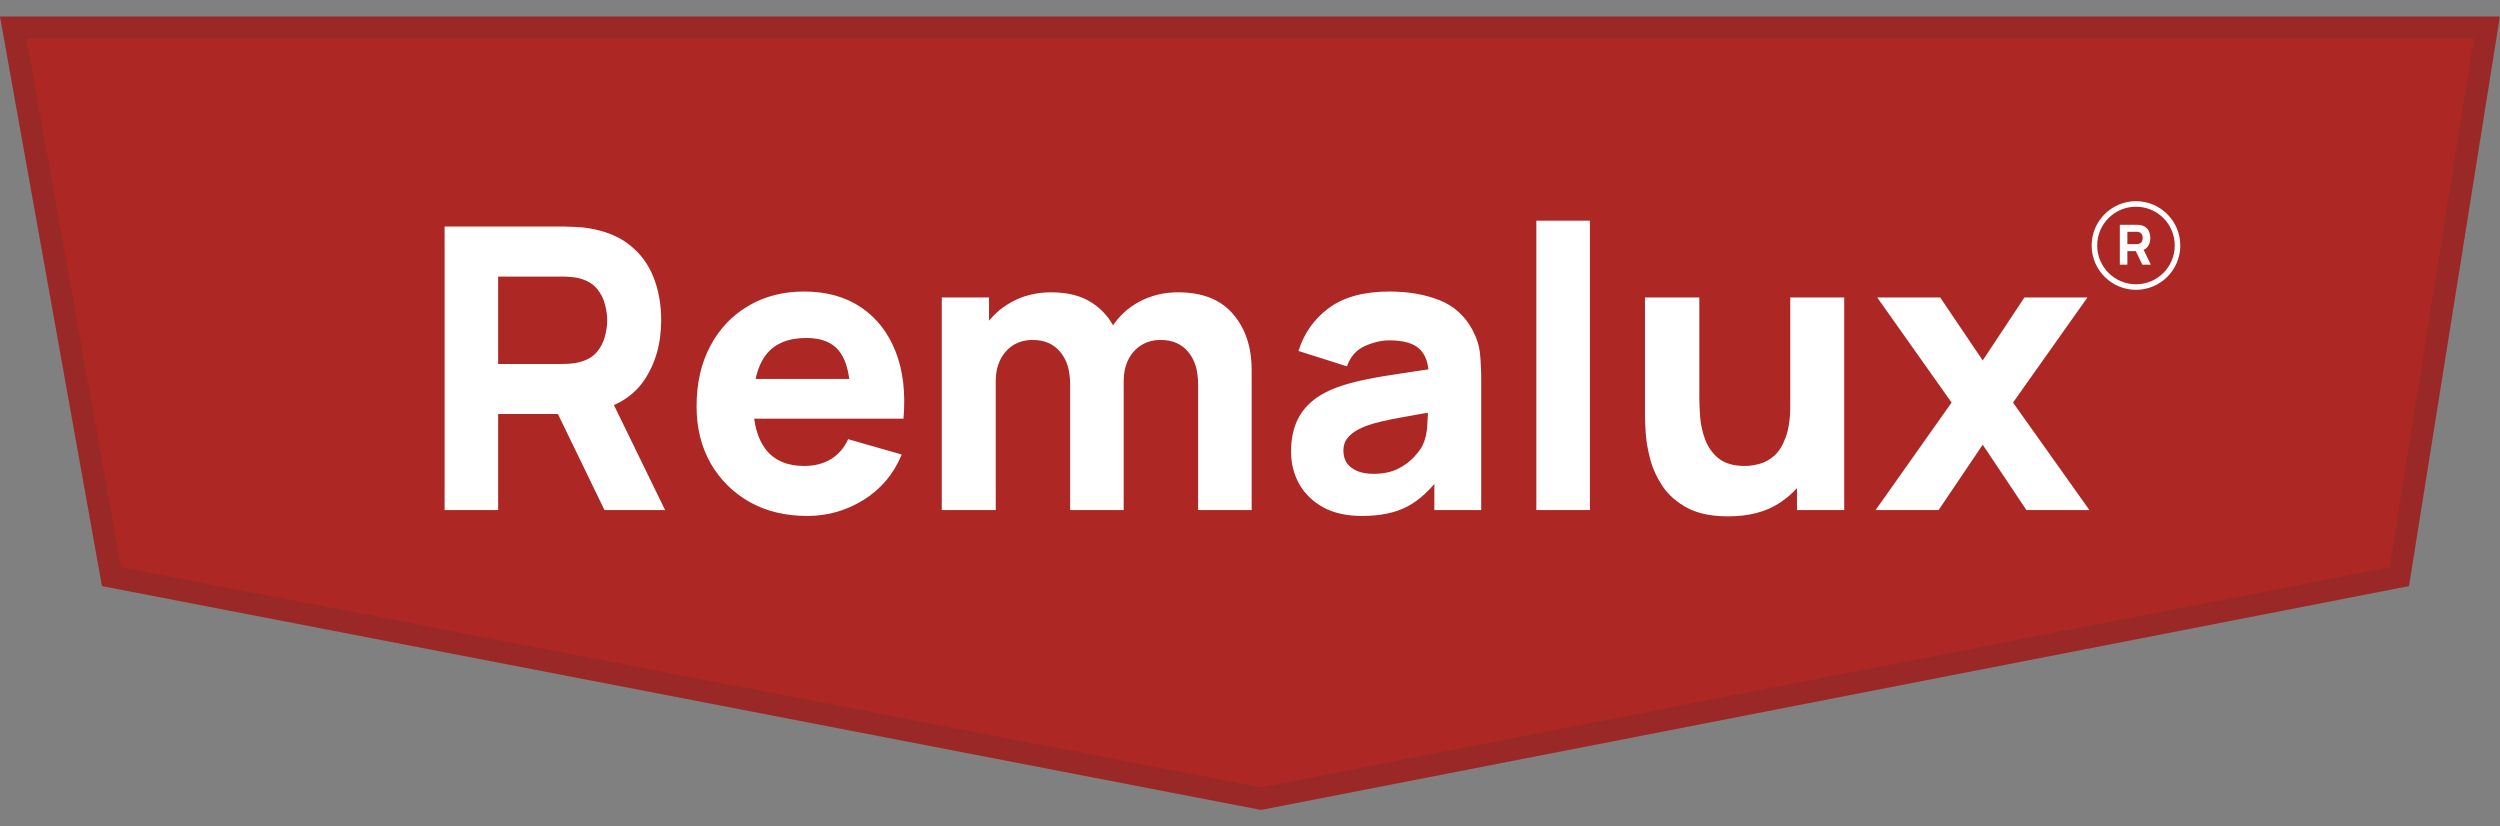 <svg width="121" height="40" viewBox="0 0 121 40" fill="none" xmlns="http://www.w3.org/2000/svg">
    <rect x="0" y="0" width="121" height="40" fill="#808080" stroke="none"/>
    <path d="M120.993 0.8H0L4.935 28.366L61.033 39.2L116.595 28.366L120.993 0.8Z" fill="#AD2724"/>
    <path d="M5.397 27.91L0.641 1.336H120.364L116.125 27.912L61.033 38.654L5.397 27.91Z"
          stroke="#2F2F2F" stroke-opacity="0.15" stroke-width="1.072"/>
    <path d="M21.519 24.686V10.965H27.312C27.445 10.965 27.623 10.972 27.846 10.984C28.074 10.991 28.278 11.01 28.456 11.041C29.275 11.168 29.945 11.438 30.466 11.851C30.993 12.264 31.381 12.785 31.628 13.414C31.876 14.037 32 14.732 32 15.501C32 16.651 31.714 17.635 31.143 18.455C30.571 19.268 29.675 19.77 28.456 19.96L27.312 20.037H24.11V24.686H21.519ZM29.256 24.686L26.55 19.103L29.218 18.588L32.191 24.686H29.256ZM24.11 17.616H27.198C27.331 17.616 27.477 17.61 27.636 17.597C27.795 17.584 27.941 17.559 28.074 17.521C28.424 17.426 28.694 17.267 28.884 17.044C29.075 16.816 29.205 16.565 29.275 16.292C29.351 16.012 29.389 15.749 29.389 15.501C29.389 15.253 29.351 14.993 29.275 14.72C29.205 14.44 29.075 14.189 28.884 13.967C28.694 13.738 28.424 13.576 28.074 13.481C27.941 13.443 27.795 13.417 27.636 13.405C27.477 13.392 27.331 13.386 27.198 13.386H24.11V17.616ZM39.069 24.972C38.014 24.972 37.084 24.747 36.277 24.296C35.477 23.838 34.848 23.213 34.39 22.419C33.939 21.618 33.714 20.703 33.714 19.674C33.714 18.55 33.936 17.572 34.381 16.74C34.825 15.907 35.438 15.263 36.22 14.805C37.001 14.342 37.9 14.11 38.916 14.11C39.996 14.11 40.914 14.364 41.67 14.872C42.426 15.38 42.985 16.095 43.347 17.016C43.709 17.937 43.836 19.02 43.728 20.265H41.165V19.312C41.165 18.264 40.997 17.511 40.66 17.054C40.33 16.59 39.787 16.358 39.031 16.358C38.148 16.358 37.497 16.628 37.077 17.168C36.664 17.702 36.458 18.493 36.458 19.541C36.458 20.5 36.664 21.244 37.077 21.771C37.497 22.292 38.11 22.552 38.916 22.552C39.425 22.552 39.86 22.441 40.222 22.219C40.584 21.996 40.86 21.675 41.051 21.256L43.643 21.999C43.255 22.94 42.642 23.67 41.804 24.191C40.971 24.712 40.06 24.972 39.069 24.972ZM35.658 20.265V18.34H42.48V20.265H35.658ZM57.988 24.686V18.607C57.988 17.927 57.826 17.4 57.502 17.026C57.184 16.644 56.743 16.454 56.178 16.454C55.816 16.454 55.501 16.54 55.234 16.711C54.968 16.876 54.758 17.111 54.605 17.416C54.459 17.715 54.386 18.061 54.386 18.455L53.3 17.731C53.3 17.026 53.465 16.403 53.795 15.863C54.132 15.323 54.58 14.904 55.139 14.605C55.704 14.3 56.33 14.148 57.016 14.148C58.191 14.148 59.078 14.497 59.675 15.196C60.278 15.888 60.58 16.797 60.58 17.921V24.686H57.988ZM45.582 24.686V14.396H47.869V17.807H48.193V24.686H45.582ZM51.794 24.686V18.607C51.794 17.927 51.633 17.4 51.309 17.026C50.991 16.644 50.549 16.454 49.984 16.454C49.444 16.454 49.009 16.641 48.679 17.016C48.355 17.384 48.193 17.864 48.193 18.455L47.106 17.692C47.106 17.019 47.275 16.416 47.611 15.882C47.948 15.348 48.399 14.926 48.964 14.615C49.536 14.303 50.175 14.148 50.88 14.148C51.687 14.148 52.347 14.319 52.862 14.662C53.383 15.005 53.767 15.463 54.015 16.035C54.262 16.606 54.386 17.235 54.386 17.921V24.686H51.794ZM65.916 24.972C65.179 24.972 64.554 24.833 64.039 24.553C63.531 24.267 63.143 23.889 62.877 23.419C62.616 22.943 62.486 22.419 62.486 21.847C62.486 21.37 62.559 20.935 62.705 20.542C62.851 20.148 63.086 19.802 63.41 19.503C63.74 19.198 64.182 18.944 64.735 18.741C65.116 18.601 65.57 18.477 66.097 18.369C66.624 18.261 67.222 18.159 67.889 18.064C68.556 17.962 69.289 17.851 70.09 17.731L69.156 18.245C69.156 17.635 69.01 17.188 68.718 16.902C68.425 16.616 67.936 16.473 67.25 16.473C66.869 16.473 66.472 16.565 66.059 16.749C65.646 16.933 65.357 17.261 65.192 17.731L62.848 16.987C63.108 16.136 63.598 15.444 64.315 14.91C65.033 14.377 66.011 14.11 67.25 14.11C68.159 14.11 68.965 14.249 69.671 14.529C70.376 14.809 70.909 15.291 71.271 15.977C71.475 16.358 71.595 16.74 71.633 17.121C71.671 17.502 71.691 17.927 71.691 18.398V24.686H69.423V22.571L69.747 23.009C69.245 23.702 68.702 24.204 68.117 24.515C67.539 24.82 66.806 24.972 65.916 24.972ZM66.469 22.933C66.945 22.933 67.346 22.851 67.669 22.686C68 22.514 68.26 22.32 68.451 22.104C68.648 21.888 68.781 21.707 68.851 21.561C68.984 21.282 69.061 20.958 69.08 20.589C69.105 20.214 69.118 19.903 69.118 19.655L69.88 19.846C69.112 19.973 68.489 20.081 68.013 20.17C67.536 20.253 67.152 20.329 66.86 20.399C66.567 20.468 66.31 20.545 66.088 20.627C65.834 20.729 65.627 20.84 65.468 20.961C65.316 21.075 65.202 21.202 65.125 21.342C65.055 21.482 65.02 21.637 65.02 21.809C65.02 22.044 65.078 22.247 65.192 22.419C65.313 22.584 65.481 22.711 65.697 22.8C65.913 22.889 66.17 22.933 66.469 22.933ZM74.359 24.686V10.679H76.951V24.686H74.359ZM83.638 24.991C82.831 24.991 82.174 24.855 81.665 24.582C81.157 24.309 80.76 23.962 80.474 23.543C80.195 23.124 79.995 22.689 79.874 22.238C79.753 21.78 79.68 21.364 79.655 20.989C79.629 20.615 79.617 20.341 79.617 20.17V14.396H82.247V19.255C82.247 19.49 82.259 19.792 82.285 20.16C82.31 20.523 82.389 20.888 82.523 21.256C82.656 21.625 82.872 21.933 83.171 22.18C83.476 22.428 83.905 22.552 84.457 22.552C84.68 22.552 84.918 22.517 85.172 22.447C85.426 22.377 85.664 22.244 85.886 22.047C86.109 21.844 86.29 21.548 86.43 21.161C86.576 20.767 86.649 20.253 86.649 19.617L88.135 20.322C88.135 21.136 87.97 21.898 87.64 22.609C87.309 23.321 86.811 23.896 86.144 24.334C85.483 24.772 84.648 24.991 83.638 24.991ZM86.973 24.686V21.275H86.649V14.396H89.26V24.686H86.973ZM90.779 24.686L94.457 19.484L90.856 14.396H93.905L95.963 17.445L97.983 14.396H101.032L97.43 19.484L101.127 24.686H98.078L95.963 21.523L93.829 24.686H90.779Z"
          fill="white"/>
    <path d="M102.6 12.809V10.88H103.415C103.434 10.88 103.459 10.88 103.49 10.882C103.522 10.883 103.551 10.886 103.576 10.89C103.691 10.908 103.786 10.946 103.859 11.004C103.933 11.062 103.987 11.136 104.022 11.224C104.057 11.312 104.075 11.409 104.075 11.517C104.075 11.679 104.034 11.818 103.954 11.933C103.874 12.047 103.748 12.118 103.576 12.145L103.415 12.155H102.965V12.809H102.6ZM103.689 12.809L103.308 12.024L103.683 11.952L104.101 12.809H103.689ZM102.965 11.815H103.399C103.418 11.815 103.438 11.814 103.461 11.812C103.483 11.81 103.504 11.807 103.522 11.802C103.572 11.788 103.61 11.766 103.636 11.735C103.663 11.702 103.681 11.667 103.691 11.629C103.702 11.589 103.707 11.552 103.707 11.517C103.707 11.483 103.702 11.446 103.691 11.408C103.681 11.368 103.663 11.333 103.636 11.302C103.61 11.27 103.572 11.247 103.522 11.233C103.504 11.228 103.483 11.224 103.461 11.223C103.438 11.221 103.418 11.22 103.399 11.22H102.965V11.815Z"
          fill="white"/>
    <circle cx="103.381" cy="11.882" r="2.011" stroke="white" stroke-width="0.268"/>
</svg>
